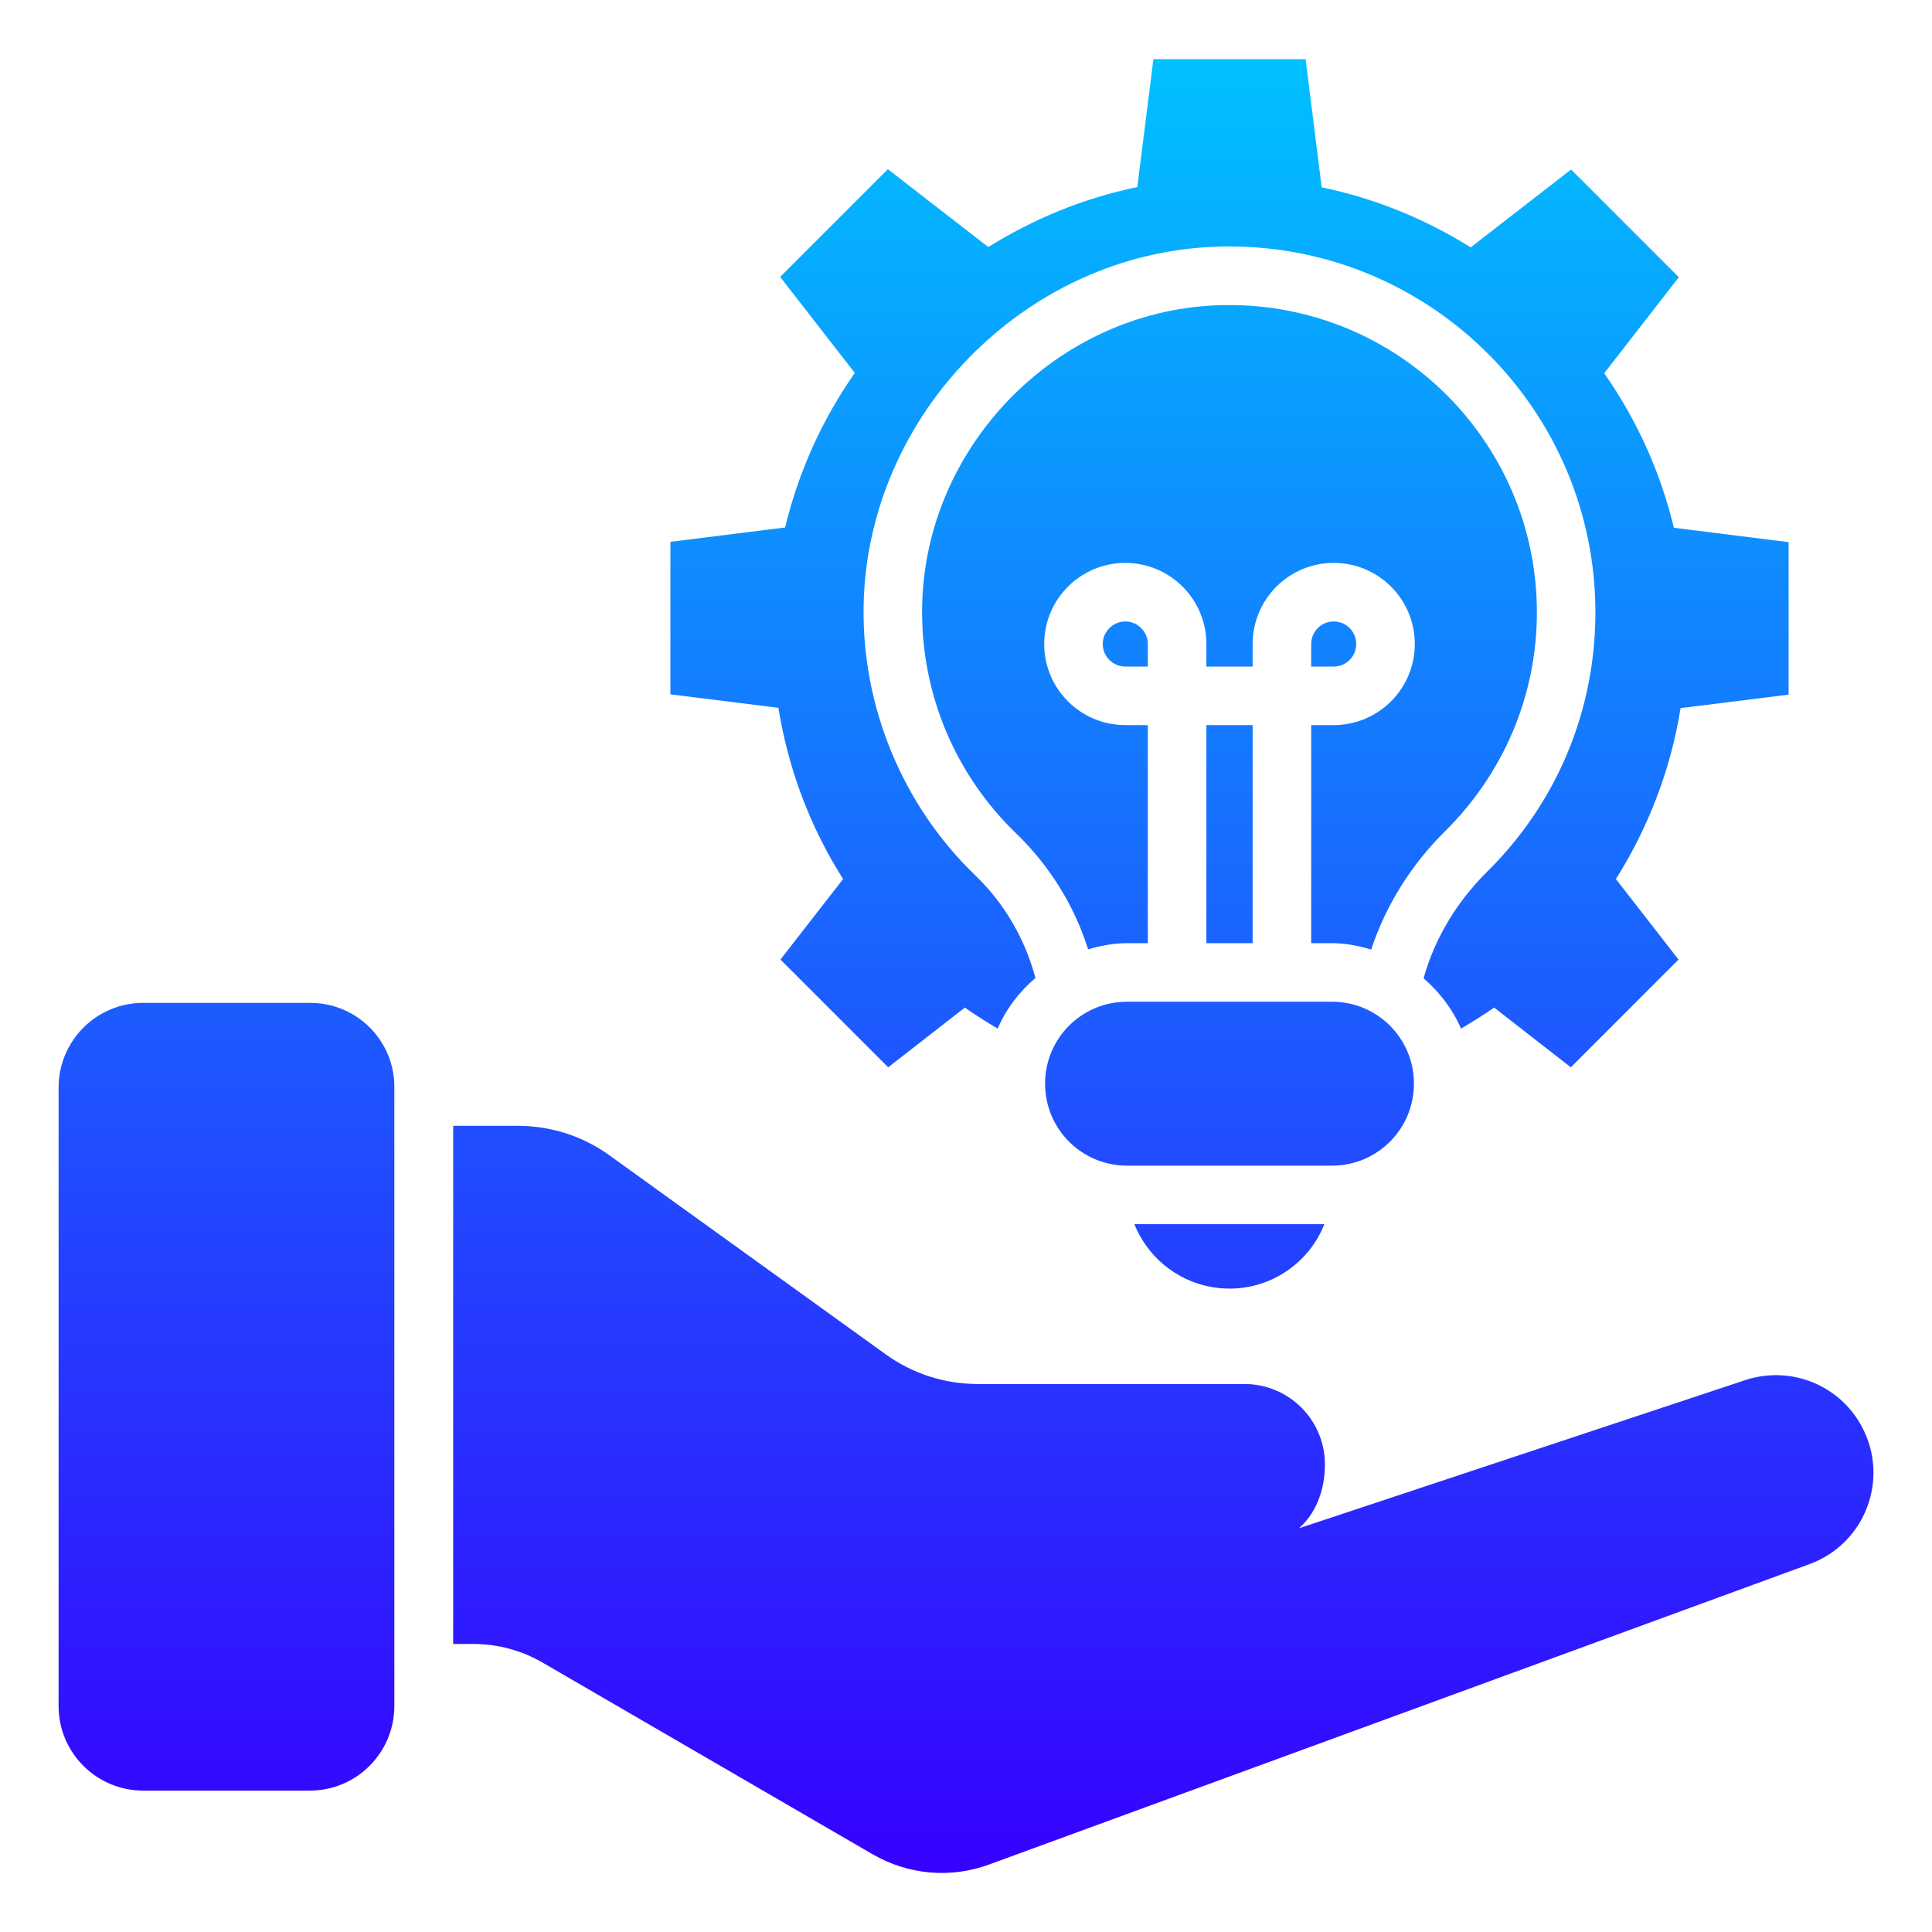 <svg width="72" height="72" viewBox="0 0 72 72" fill="none" xmlns="http://www.w3.org/2000/svg">
<path d="M11.555 37.374H5.336C3.591 37.374 2.184 38.793 2.184 40.527V63.578C2.184 65.324 3.602 66.731 5.336 66.731H11.544C13.289 66.731 14.696 65.313 14.696 63.578V40.527C14.707 38.782 13.3 37.374 11.555 37.374Z" fill="url(#paint0_linear_57658_7879)"/>
<path d="M52.693 40.385C52.693 38.694 51.329 37.331 49.638 37.331H42.002C40.311 37.331 38.947 38.694 38.947 40.385C38.947 42.076 40.311 43.44 42.002 43.44H49.638C51.329 43.44 52.693 42.076 52.693 40.385Z" fill="url(#paint1_linear_57658_7879)"/>
<path d="M69.405 53.204C68.587 51.622 66.733 50.869 65.031 51.436L48.405 56.956C49.027 56.411 49.376 55.56 49.376 54.578C49.376 52.92 48.035 51.578 46.376 51.578H36.438C35.205 51.578 34.016 51.196 33.013 50.476L22.715 43.058C21.722 42.338 20.522 41.956 19.289 41.956H16.889V61.265H17.631C18.547 61.265 19.442 61.505 20.227 61.964L32.511 69.098C33.842 69.873 35.434 70.014 36.874 69.48L67.442 58.287C69.493 57.535 70.42 55.145 69.405 53.204Z" fill="url(#paint2_linear_57658_7879)"/>
<path d="M31.42 32.76L29.085 35.76L33.1 39.775L35.958 37.549C36.351 37.833 36.765 38.084 37.18 38.334C37.496 37.593 37.987 36.96 38.587 36.447C38.205 35.007 37.442 33.676 36.351 32.629C33.635 30.011 32.118 26.345 32.184 22.571C32.315 15.48 38.173 9.48 45.253 9.196C45.438 9.185 45.624 9.185 45.82 9.185C53.336 9.185 59.456 15.305 59.456 22.822C59.456 26.476 58.027 29.913 55.42 32.487C54.264 33.633 53.456 35.007 53.053 36.458C53.642 36.971 54.133 37.604 54.449 38.334C54.864 38.084 55.278 37.833 55.682 37.549L58.54 39.775L62.554 35.76L60.22 32.76C61.42 30.851 62.26 28.702 62.631 26.389L66.656 25.887V20.204L62.38 19.669C61.878 17.575 60.984 15.622 59.784 13.909L62.565 10.331L58.551 6.316L54.809 9.218C53.129 8.171 51.264 7.396 49.256 6.982L48.656 2.204H42.984L42.384 6.971C40.376 7.385 38.511 8.16 36.831 9.207L33.089 6.305L29.075 10.32L31.856 13.898C30.656 15.611 29.762 17.564 29.26 19.658L24.984 20.193V25.876L29.009 26.378C29.38 28.691 30.209 30.851 31.42 32.76Z" fill="url(#paint3_linear_57658_7879)"/>
<path d="M45.82 48.022C47.424 48.022 48.798 47.029 49.355 45.622H42.275C42.842 47.029 44.216 48.022 45.82 48.022Z" fill="url(#paint4_linear_57658_7879)"/>
<path d="M44.958 27.022H46.682V35.149H44.958V27.022Z" fill="url(#paint5_linear_57658_7879)"/>
<path d="M41.936 23.16C41.478 23.16 41.096 23.542 41.096 24C41.096 24.458 41.467 24.84 41.936 24.84H42.776V24C42.776 23.542 42.395 23.16 41.936 23.16Z" fill="url(#paint6_linear_57658_7879)"/>
<path d="M50.544 24C50.544 23.542 50.173 23.16 49.704 23.16C49.234 23.16 48.864 23.542 48.864 24V24.84H49.704C50.173 24.84 50.544 24.458 50.544 24Z" fill="url(#paint7_linear_57658_7879)"/>
<path d="M57.275 22.822C57.275 16.342 51.885 11.116 45.34 11.378C39.362 11.618 34.464 16.636 34.365 22.614C34.311 25.931 35.664 28.931 37.867 31.058C39.122 32.269 40.038 33.753 40.551 35.378C41.009 35.247 41.489 35.149 42.002 35.149H42.776V27.022H41.936C40.267 27.022 38.914 25.669 38.914 24C38.914 22.331 40.267 20.978 41.936 20.978C43.605 20.978 44.958 22.331 44.958 24V24.84H46.682V24C46.682 22.331 48.035 20.978 49.704 20.978C51.373 20.978 52.725 22.331 52.725 24C52.725 25.669 51.373 27.022 49.704 27.022H48.864V35.149H49.638C50.151 35.149 50.631 35.247 51.1 35.389C51.645 33.731 52.605 32.204 53.882 30.949C55.976 28.865 57.275 25.996 57.275 22.822Z" fill="url(#paint8_linear_57658_7879)"/>
<defs>
<linearGradient id="paint0_linear_57658_7879" x1="36.001" y1="69.8" x2="36.001" y2="2.14" gradientUnits="userSpaceOnUse">
<stop stop-color="#3600FF"/>
<stop offset="1" stop-color="#00C1FF"/>
</linearGradient>
<linearGradient id="paint1_linear_57658_7879" x1="36.001" y1="69.8" x2="36.001" y2="2.14" gradientUnits="userSpaceOnUse">
<stop stop-color="#3600FF"/>
<stop offset="1" stop-color="#00C1FF"/>
</linearGradient>
<linearGradient id="paint2_linear_57658_7879" x1="36.001" y1="69.8" x2="36.001" y2="2.14" gradientUnits="userSpaceOnUse">
<stop stop-color="#3600FF"/>
<stop offset="1" stop-color="#00C1FF"/>
</linearGradient>
<linearGradient id="paint3_linear_57658_7879" x1="36.001" y1="69.8" x2="36.001" y2="2.14" gradientUnits="userSpaceOnUse">
<stop stop-color="#3600FF"/>
<stop offset="1" stop-color="#00C1FF"/>
</linearGradient>
<linearGradient id="paint4_linear_57658_7879" x1="36.001" y1="69.8" x2="36.001" y2="2.14" gradientUnits="userSpaceOnUse">
<stop stop-color="#3600FF"/>
<stop offset="1" stop-color="#00C1FF"/>
</linearGradient>
<linearGradient id="paint5_linear_57658_7879" x1="36.001" y1="69.8" x2="36.001" y2="2.14" gradientUnits="userSpaceOnUse">
<stop stop-color="#3600FF"/>
<stop offset="1" stop-color="#00C1FF"/>
</linearGradient>
<linearGradient id="paint6_linear_57658_7879" x1="36.001" y1="69.8" x2="36.001" y2="2.14" gradientUnits="userSpaceOnUse">
<stop stop-color="#3600FF"/>
<stop offset="1" stop-color="#00C1FF"/>
</linearGradient>
<linearGradient id="paint7_linear_57658_7879" x1="36.001" y1="69.8" x2="36.001" y2="2.14" gradientUnits="userSpaceOnUse">
<stop stop-color="#3600FF"/>
<stop offset="1" stop-color="#00C1FF"/>
</linearGradient>
<linearGradient id="paint8_linear_57658_7879" x1="36.001" y1="69.8" x2="36.001" y2="2.14" gradientUnits="userSpaceOnUse">
<stop stop-color="#3600FF"/>
<stop offset="1" stop-color="#00C1FF"/>
</linearGradient>
</defs>
</svg>
